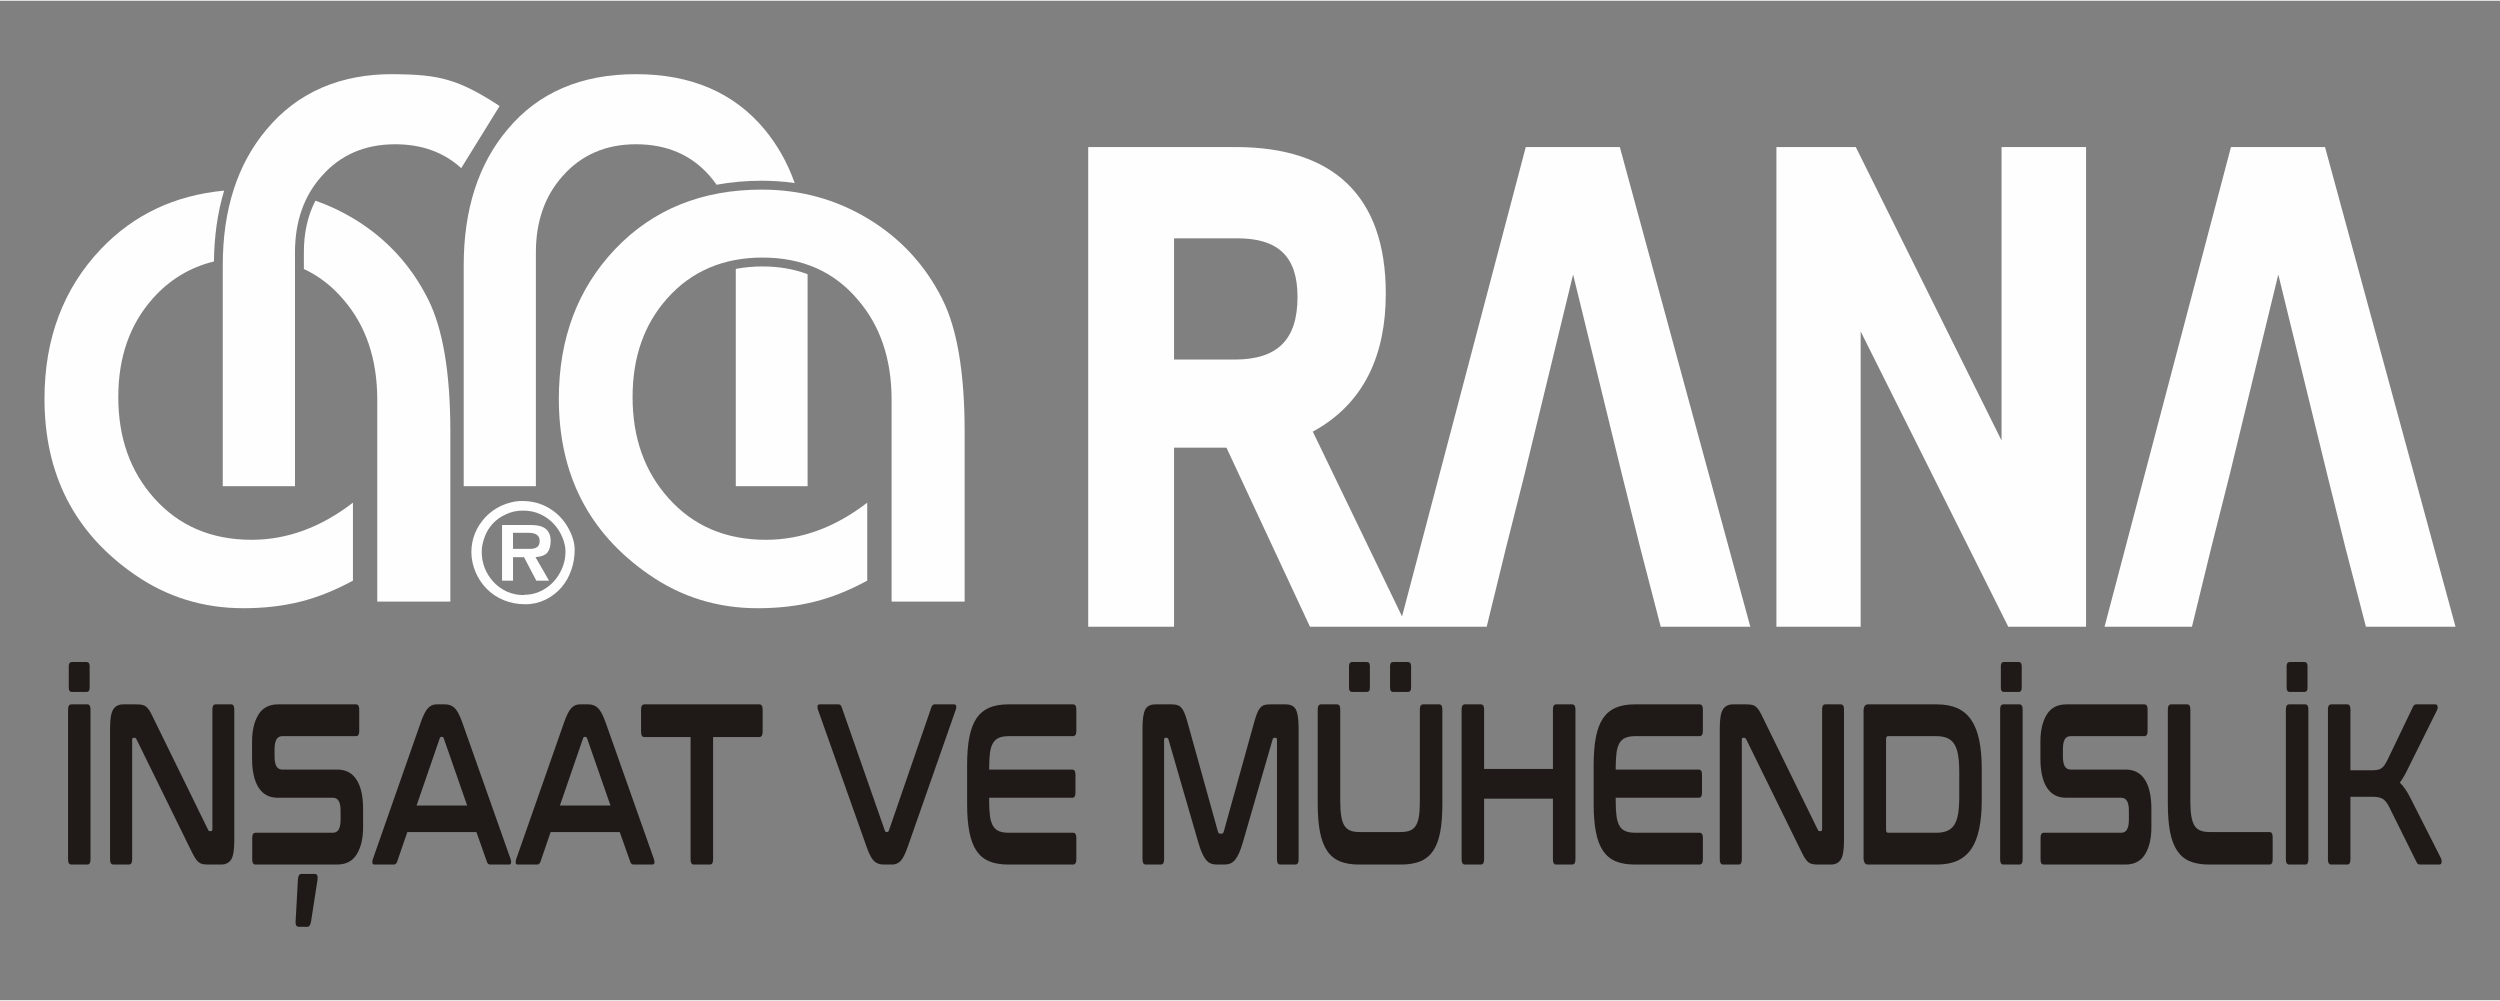 <?xml version="1.0" encoding="UTF-8"?>
<!DOCTYPE svg PUBLIC "-//W3C//DTD SVG 1.1//EN" "http://www.w3.org/Graphics/SVG/1.1/DTD/svg11.dtd">
<!-- Creator: CorelDRAW 2019 (64-Bit) -->
<svg xmlns="http://www.w3.org/2000/svg" xml:space="preserve" width="1069px" height="428px" version="1.1" style="shape-rendering:geometricPrecision; text-rendering:geometricPrecision; image-rendering:optimizeQuality; fill-rule:evenodd; clip-rule:evenodd"
viewBox="0 0 492.23 196.79"
 xmlns:xlink="http://www.w3.org/1999/xlink">
 <rect x="0" y="0" width="492.23" height="196.79" fill="#808080" stroke="none"/>
 <defs>
  <style type="text/css">
   <![CDATA[
    .fil0 {fill:none}
    .fil2 {fill:#FEFEFE}
    .fil1 {fill:#FEFEFE;fill-rule:nonzero}
    .fil3 {fill:#1F1A17;fill-rule:nonzero}
   ]]>
  </style>
 </defs>
 <g id="Layer_x0020_1">
  <polygon class="fil0" points="0,0 492.23,0 492.23,196.79 0,196.79 "/>
  <g id="_2142549846736">
   <path class="fil1" d="M74.28 118.31l0 -39.72c0,-8.01 -2.21,-14.6 -6.65,-19.73 -2.23,-2.64 -4.83,-4.66 -7.8,-6.04l0 -3.27c0,-3.65 0.67,-7.09 2.28,-10.18 2.62,0.91 5.15,2.1 7.6,3.58 6.35,3.85 11.22,9.12 14.58,15.83 2.91,5.79 4.38,14.49 4.38,26.08l0 33.45 -14.39 0zm-32.16 -66.97c-4.71,1.15 -8.72,3.57 -12.02,7.27 -4.54,5.1 -6.81,11.56 -6.81,19.43 0,8.01 2.35,14.63 7.06,19.9 4.88,5.46 11.26,8.2 19.18,8.2 6.99,0 13.64,-2.44 19.96,-7.31l0 15.35c-3.47,1.89 -6.9,3.27 -10.31,4.13 -3.41,0.86 -7.15,1.3 -11.28,1.3 -7.9,0 -15.05,-2.21 -21.43,-6.65 -11.8,-8.18 -17.71,-19.7 -17.71,-34.59 0,-11.86 3.72,-21.7 11.12,-29.49 6.43,-6.75 14.52,-10.58 24.25,-11.49 -1.34,4.46 -1.95,9.16 -2.01,13.95z"/>
   <path class="fil1" d="M43.86 95.58l0 -43.46c0,-11.03 2.88,-19.95 8.62,-26.77 6.04,-7.26 14.5,-11.03 25.31,-10.89 8.57,0.1 12.38,0.91 20.58,6.27l-7.56 12.23c-3.44,-3.14 -7.78,-4.7 -13.02,-4.7 -5.93,0 -10.76,2.08 -14.44,6.26 -3.52,3.94 -5.27,8.96 -5.27,15.03l0 46.03 -14.22 0z"/>
   <path class="fil1" d="M91.3 95.58l0 -43.46c0,-11.03 2.88,-19.95 8.62,-26.77 6.04,-7.26 14.49,-10.89 25.3,-10.89 10.84,0 19.29,3.63 25.33,10.89 2.55,3.09 4.52,6.6 5.92,10.55 -2.12,-0.31 -4.28,-0.46 -6.48,-0.46 -3.07,0 -6.04,0.26 -8.9,0.79 -0.43,-0.62 -0.9,-1.22 -1.4,-1.79 -3.63,-4.13 -8.45,-6.18 -14.47,-6.18 -5.93,0 -10.75,2.08 -14.44,6.26 -3.52,3.94 -5.27,8.96 -5.27,15.03l0 46.03 -14.21 0zm67.71 -41.73l0 41.73 -14.14 0 0 -42.78c1.68,-0.32 3.44,-0.48 5.26,-0.48 3.2,0 6.16,0.49 8.88,1.53z"/>
   <path class="fil1" d="M175.55 118.31l0 -39.72c0,-8.01 -2.22,-14.6 -6.66,-19.73 -4.65,-5.52 -10.92,-8.29 -18.76,-8.29 -7.73,0 -14,2.69 -18.76,8.04 -4.55,5.1 -6.82,11.56 -6.82,19.43 0,8.01 2.35,14.63 7.07,19.9 4.87,5.46 11.25,8.2 19.18,8.2 6.98,0 13.63,-2.44 19.95,-7.31l0 15.35c-3.46,1.89 -6.9,3.27 -10.31,4.13 -3.41,0.86 -7.15,1.3 -11.28,1.3 -7.9,0 -15.05,-2.21 -21.42,-6.65 -11.81,-8.18 -17.71,-19.7 -17.71,-34.59 0,-11.86 3.71,-21.7 11.11,-29.49 7.43,-7.79 17.05,-11.69 28.85,-11.69 7.63,0 14.61,1.91 20.98,5.76 6.35,3.85 11.23,9.12 14.58,15.83 2.91,5.79 4.38,14.49 4.38,26.08l0 33.45 -14.38 0z"/>
   <path class="fil1" d="M102.81 98.5c1.95,0 3.69,0.46 5.24,1.37 1.54,0.91 2.75,2.11 3.64,3.61 0.46,0.77 0.81,1.52 1.05,2.25 0.28,0.82 0.41,1.61 0.41,2.38 0,1.37 -0.22,2.71 -0.67,3.98 -0.22,0.65 -0.49,1.25 -0.81,1.82 -0.31,0.56 -0.7,1.1 -1.14,1.62 -0.84,0.98 -1.87,1.77 -3.09,2.38 -0.62,0.3 -1.26,0.53 -1.92,0.69 -0.66,0.15 -1.35,0.23 -2.08,0.23 -1.55,0 -2.97,-0.27 -4.27,-0.81 -1.31,-0.54 -2.43,-1.29 -3.37,-2.26 -0.94,-0.96 -1.67,-2.07 -2.2,-3.34 -0.52,-1.26 -0.79,-2.56 -0.79,-3.89 0,-1.26 0.24,-2.48 0.7,-3.64 0.47,-1.17 1.15,-2.22 2.04,-3.18 0.89,-0.95 1.95,-1.71 3.19,-2.29 0.64,-0.29 1.3,-0.51 1.99,-0.68 0.68,-0.16 1.37,-0.24 2.08,-0.24zm0.2 1.89c-0.63,0 -1.24,0.06 -1.8,0.18 -0.57,0.13 -1.12,0.32 -1.64,0.57 -1.01,0.46 -1.87,1.07 -2.55,1.82 -0.33,0.37 -0.63,0.77 -0.9,1.18 -0.26,0.43 -0.48,0.88 -0.67,1.38 -0.19,0.49 -0.34,0.98 -0.44,1.46 -0.11,0.48 -0.16,0.99 -0.16,1.5 0,1.09 0.18,2.13 0.55,3.13 0.38,0.99 0.94,1.9 1.67,2.72 0.74,0.83 1.61,1.48 2.62,1.96 0.53,0.24 1.07,0.42 1.63,0.55 0.56,0.12 1.16,0.18 1.8,0.18 0.04,-0.03 0.11,-0.05 0.21,-0.06 0.73,0 1.44,-0.11 2.13,-0.32 0.68,-0.21 1.34,-0.52 1.95,-0.93 1.22,-0.79 2.17,-1.83 2.87,-3.14 0.71,-1.3 1.06,-2.68 1.06,-4.14 0,-0.46 -0.05,-0.91 -0.16,-1.36 -0.1,-0.46 -0.25,-0.94 -0.46,-1.43 -0.38,-0.94 -0.93,-1.8 -1.65,-2.59 -0.73,-0.8 -1.6,-1.44 -2.64,-1.93 -1.03,-0.48 -2.17,-0.73 -3.42,-0.73zm-4.16 13.8l0 -10.96 5.82 0c2.5,0 3.75,1.05 3.75,3.14 0,0.93 -0.2,1.66 -0.59,2.21 -0.4,0.55 -1.19,0.88 -2.39,0.98l2.66 4.63 -2.5 0 -2.43 -4.63 -2.16 0 0 4.63 -2.16 0zm2.16 -9.43l0 3.17 3.24 0c0.53,0 0.95,-0.07 1.24,-0.21 0.3,-0.14 0.5,-0.32 0.61,-0.55 0.11,-0.22 0.16,-0.49 0.16,-0.8 0,-1.07 -0.74,-1.61 -2.21,-1.61l-3.04 0z"/>
   <path class="fil2" d="M277.02 123.25l-19.1 0 -16.44 -35.25 -10.32 0 0 35.25 -16.9 0 0 -94.44 29.03 0c19.13,0 29.56,9.51 29.56,28.86 0,11.78 -4.07,21.58 -14.37,27.17l17.57 36.39 24.36 -92.42 18.52 0 25.69 94.44 -17.64 0 -4.07 -15.69 -3.5 -14.03 -9.68 -39.63 -9.63 39.64 -3.54 14.01 -3.84 15.7 -15.7 0zm171.56 -69.35l-9.63 39.64 -3.54 14.01 -3.83 15.7 -17.21 0 24.89 -94.44 18.52 0 25.69 94.44 -17.64 0 -4.07 -15.69 -3.49 -14.03 -9.69 -39.63zm-54.49 32.69l0 -57.78 16.64 0 0 94.44 -15.32 0 -29.06 -58.14 0 58.14 -16.59 0 0 -94.44 15.63 0 28.7 57.78zm-162.93 -15.94l11.92 0c8.44,0 12.39,-3.88 12.39,-12.34 0,-8.05 -3.9,-11.53 -11.85,-11.53l-12.46 0 0 23.87z"/>
   <path class="fil3" d="M17.19 138.54c0.42,0 0.63,0.33 0.63,0.99l0 29.56c0,0.66 -0.21,0.99 -0.63,0.99l-3.13 0c-0.44,0 -0.66,-0.33 -0.66,-0.99l0 -29.56c0,-0.66 0.22,-0.99 0.66,-0.99l3.13 0zm-0.18 -8.34c0.43,0 0.64,0.27 0.64,0.81l0 4.28c0,0.54 -0.21,0.81 -0.64,0.81l-2.83 0c-0.43,0 -0.64,-0.27 -0.64,-0.81l0 -4.28c0,-0.54 0.21,-0.81 0.64,-0.81l2.83 0zm9.82 8.34c0.46,0 0.85,0.03 1.15,0.09 0.31,0.06 0.58,0.19 0.81,0.38 0.24,0.2 0.46,0.47 0.67,0.81 0.21,0.35 0.45,0.81 0.72,1.38l10.77 21.99c0.08,0.21 0.2,0.31 0.38,0.31l0.26 0c0.15,0 0.23,-0.15 0.23,-0.45l0 -23.52c0,-0.66 0.21,-0.99 0.64,-0.99l3.04 0c0.42,0 0.63,0.33 0.63,0.99l0 25.87c0,1.83 -0.21,3.07 -0.63,3.71 -0.43,0.65 -1.09,0.97 -1.97,0.97l-2.49 0c-0.45,0 -0.82,-0.03 -1.12,-0.09 -0.3,-0.06 -0.56,-0.18 -0.79,-0.36 -0.23,-0.18 -0.46,-0.44 -0.68,-0.79 -0.22,-0.34 -0.48,-0.81 -0.77,-1.41l-10.8 -22c-0.11,-0.21 -0.24,-0.31 -0.37,-0.31l-0.26 0c-0.16,0 -0.23,0.15 -0.23,0.45l0 23.52c0,0.66 -0.22,0.99 -0.64,0.99l-3.04 0c-0.44,0 -0.67,-0.33 -0.67,-0.99l0 -25.87c0,-1.83 0.22,-3.07 0.64,-3.71 0.43,-0.65 1.08,-0.97 1.97,-0.97l2.55 0zm43.27 0c0.42,0 0.63,0.33 0.63,0.99l0 4.28c0,0.66 -0.21,0.99 -0.63,0.99l-14.5 0c-0.56,0 -0.96,0.23 -1.19,0.68 -0.23,0.45 -0.35,1.06 -0.35,1.85l0 1.53c0,1.68 0.5,2.52 1.51,2.52l10.85 0c1.68,0 2.94,0.67 3.79,2.01 0.85,1.33 1.28,3.25 1.28,5.74l0 3.61c0,2.19 -0.42,3.96 -1.25,5.32 -0.83,1.35 -2.12,2.02 -3.88,2.02l-16.03 0c-0.45,0 -0.67,-0.33 -0.67,-0.99l0 -4.28c0,-0.66 0.22,-0.99 0.67,-0.99l15.19 0c0.56,0 0.96,-0.23 1.19,-0.68 0.23,-0.45 0.35,-1.06 0.35,-1.84l0 -1.85c0,-1.68 -0.5,-2.52 -1.51,-2.52l-10.85 0c-1.68,0 -2.94,-0.67 -3.79,-2.01 -0.85,-1.34 -1.28,-3.25 -1.28,-5.75l0 -3.29c0,-2.19 0.42,-3.96 1.25,-5.31 0.83,-1.36 2.12,-2.03 3.88,-2.03l15.34 0zm-8.14 33.39c0.49,0 0.67,0.39 0.55,1.17l-1.27 8.21c-0.12,0.69 -0.36,1.03 -0.72,1.03l-1.65 0c-0.49,0 -0.71,-0.34 -0.67,-1.03l0.46 -8.34c0.04,-0.69 0.27,-1.04 0.7,-1.04l2.6 0zm25.68 -33.39c0.73,0 1.35,0.23 1.85,0.7 0.5,0.46 0.99,1.37 1.48,2.72l9.58 27.09c0.09,0.3 0.12,0.55 0.07,0.74 -0.05,0.2 -0.19,0.29 -0.42,0.29l-3.68 0c-0.32,0 -0.55,-0.19 -0.66,-0.58l-2.06 -5.82 -13.6 0 -2 5.82c-0.13,0.39 -0.36,0.58 -0.66,0.58l-3.77 0c-0.25,0 -0.4,-0.09 -0.45,-0.29 -0.04,-0.19 -0.02,-0.44 0.08,-0.74l9.49 -27.09c0.48,-1.35 0.96,-2.26 1.42,-2.72 0.46,-0.47 1,-0.7 1.62,-0.7l1.71 0zm-5.62 19.92l9.96 0 -4.6 -13.21c-0.08,-0.21 -0.19,-0.31 -0.32,-0.31l-0.17 0c-0.14,0 -0.25,0.1 -0.32,0.31l-4.55 13.21zm33.84 -19.92c0.73,0 1.35,0.23 1.85,0.7 0.5,0.46 0.99,1.37 1.48,2.72l9.58 27.09c0.09,0.3 0.12,0.55 0.07,0.74 -0.05,0.2 -0.19,0.29 -0.42,0.29l-3.68 0c-0.32,0 -0.55,-0.19 -0.66,-0.58l-2.06 -5.82 -13.6 0 -2 5.82c-0.13,0.39 -0.35,0.58 -0.66,0.58l-3.77 0c-0.25,0 -0.4,-0.09 -0.45,-0.29 -0.04,-0.19 -0.02,-0.44 0.08,-0.74l9.49 -27.09c0.48,-1.35 0.96,-2.26 1.42,-2.72 0.46,-0.47 1,-0.7 1.62,-0.7l1.71 0zm-5.62 19.92l9.96 0 -4.6 -13.21c-0.08,-0.21 -0.19,-0.31 -0.32,-0.31l-0.18 0c-0.13,0 -0.24,0.1 -0.31,0.31l-4.55 13.21zm39.25 -19.92c0.44,0 0.67,0.33 0.67,0.99l0 4.42c0,0.69 -0.23,1.03 -0.67,1.03l-9.09 0 0 24.11c0,0.66 -0.21,0.99 -0.63,0.99l-3.16 0c-0.42,0 -0.64,-0.33 -0.64,-0.99l0 -24.11 -9.08 0c-0.45,0 -0.67,-0.34 -0.67,-1.03l0 -4.42c0,-0.66 0.22,-0.99 0.67,-0.99l22.6 0zm15.57 0c0.2,0 0.34,0.04 0.42,0.13 0.09,0.09 0.17,0.24 0.25,0.45l8.48 24.25c0.06,0.21 0.17,0.31 0.35,0.31l0.14 0c0.14,0 0.24,-0.1 0.32,-0.31l8.36 -24.25c0.12,-0.39 0.34,-0.58 0.67,-0.58l3.79 0c0.23,0 0.37,0.1 0.42,0.29 0.05,0.2 0.03,0.44 -0.07,0.74l-9.49 27.09c-0.49,1.38 -0.96,2.3 -1.42,2.75 -0.47,0.45 -1.01,0.67 -1.62,0.67l-1.68 0c-0.76,0 -1.38,-0.22 -1.87,-0.67 -0.49,-0.45 -0.98,-1.37 -1.46,-2.75l-9.61 -27.09c-0.1,-0.3 -0.12,-0.54 -0.07,-0.74 0.05,-0.19 0.19,-0.29 0.45,-0.29l3.64 0zm46.2 0c0.44,0 0.66,0.33 0.66,0.99l0 4.28c0,0.66 -0.22,0.99 -0.66,0.99l-12.65 0c-0.75,0 -1.38,0.1 -1.87,0.3 -0.49,0.19 -0.89,0.52 -1.18,0.99 -0.3,0.46 -0.51,1.09 -0.63,1.89 -0.11,0.8 -0.17,1.78 -0.17,2.95l0 0.45 16.35 0c0.43,0 0.64,0.33 0.64,0.99l0 3.56c0,0.66 -0.21,1 -0.64,1l-16.35 0 0 0.76c0,1.17 0.06,2.16 0.17,2.95 0.12,0.8 0.33,1.43 0.63,1.9 0.29,0.46 0.69,0.79 1.18,0.99 0.49,0.19 1.12,0.29 1.87,0.29l12.65 0c0.44,0 0.66,0.33 0.66,0.99l0 4.28c0,0.66 -0.22,0.99 -0.66,0.99l-12.74 0c-1.46,0 -2.71,-0.21 -3.73,-0.63 -1.02,-0.42 -1.86,-1.1 -2.51,-2.05 -0.64,-0.94 -1.11,-2.18 -1.41,-3.69 -0.3,-1.52 -0.45,-3.36 -0.45,-5.52l0 -7.75c0,-2.17 0.15,-4 0.45,-5.5 0.3,-1.5 0.77,-2.73 1.41,-3.68 0.65,-0.94 1.49,-1.63 2.51,-2.07 1.02,-0.43 2.27,-0.65 3.73,-0.65l12.74 0zm19.42 0c0.42,0 0.79,0.04 1.1,0.13 0.31,0.09 0.58,0.27 0.81,0.52 0.23,0.26 0.44,0.6 0.62,1.04 0.18,0.43 0.37,1.01 0.57,1.73l6.02 21.63c0.07,0.27 0.21,0.41 0.4,0.41l0.35 0c0.19,0 0.33,-0.14 0.4,-0.41l6.02 -21.63c0.2,-0.72 0.39,-1.3 0.57,-1.73 0.18,-0.44 0.39,-0.78 0.62,-1.04 0.23,-0.25 0.5,-0.43 0.8,-0.52 0.3,-0.09 0.66,-0.13 1.08,-0.13l3.1 0c1,0 1.68,0.35 2.03,1.06 0.34,0.7 0.52,1.91 0.52,3.62l0 25.87c0,0.66 -0.23,0.99 -0.67,0.99l-2.95 0c-0.43,0 -0.64,-0.33 -0.64,-0.99l0 -23.52c0,-0.3 -0.08,-0.45 -0.23,-0.45l-0.26 0c-0.19,0 -0.32,0.12 -0.38,0.36l-5.84 20.19c-0.24,0.81 -0.47,1.49 -0.71,2.05 -0.24,0.55 -0.5,1.01 -0.78,1.37 -0.28,0.36 -0.6,0.62 -0.96,0.77 -0.36,0.15 -0.78,0.22 -1.26,0.22l-1.39 0c-0.48,0 -0.9,-0.07 -1.26,-0.22 -0.35,-0.15 -0.67,-0.41 -0.95,-0.77 -0.28,-0.36 -0.54,-0.82 -0.78,-1.37 -0.24,-0.56 -0.48,-1.24 -0.71,-2.05l-5.85 -20.19c-0.06,-0.24 -0.18,-0.36 -0.38,-0.36l-0.26 0c-0.15,0 -0.23,0.15 -0.23,0.45l0 23.52c0,0.66 -0.21,0.99 -0.63,0.99l-2.96 0c-0.44,0 -0.66,-0.33 -0.66,-0.99l0 -25.87c0,-1.71 0.17,-2.92 0.52,-3.62 0.35,-0.71 1.03,-1.06 2.05,-1.06l3.16 0zm32.56 0c0.43,0 0.64,0.33 0.64,0.99l0 17.98c0,1.2 0.06,2.2 0.19,3 0.12,0.79 0.33,1.42 0.62,1.89 0.29,0.47 0.68,0.8 1.17,0.99 0.49,0.2 1.11,0.29 1.87,0.29l8.01 0c0.76,0 1.38,-0.09 1.87,-0.29 0.49,-0.19 0.88,-0.52 1.17,-0.99 0.29,-0.47 0.5,-1.1 0.61,-1.89 0.12,-0.8 0.17,-1.8 0.17,-3l0 -17.98c0,-0.66 0.22,-0.99 0.64,-0.99l3.16 0c0.42,0 0.63,0.33 0.63,0.99l0 18.66c0,2.16 -0.14,4 -0.43,5.52 -0.29,1.51 -0.76,2.75 -1.4,3.69 -0.65,0.95 -1.49,1.63 -2.52,2.05 -1.04,0.42 -2.28,0.63 -3.75,0.63l-8.34 0c-1.46,0 -2.71,-0.21 -3.73,-0.63 -1.02,-0.42 -1.86,-1.1 -2.5,-2.05 -0.65,-0.94 -1.12,-2.18 -1.42,-3.69 -0.3,-1.52 -0.45,-3.36 -0.45,-5.52l0 -18.66c0,-0.66 0.22,-0.99 0.66,-0.99l3.13 0zm5.85 -8.34c0.42,0 0.63,0.27 0.63,0.81l0 4.28c0,0.54 -0.21,0.81 -0.63,0.81l-2.84 0c-0.42,0 -0.64,-0.27 -0.64,-0.81l0 -4.28c0,-0.54 0.22,-0.81 0.64,-0.81l2.84 0zm8.07 0c0.45,0 0.67,0.27 0.67,0.81l0 4.28c0,0.54 -0.22,0.81 -0.67,0.81l-2.83 0c-0.43,0 -0.64,-0.27 -0.64,-0.81l0 -4.28c0,-0.54 0.21,-0.81 0.64,-0.81l2.83 0zm14.42 8.34c0.42,0 0.63,0.33 0.63,0.99l0 11.72 13.55 0 0 -11.72c0,-0.66 0.21,-0.99 0.64,-0.99l3.12 0c0.45,0 0.67,0.33 0.67,0.99l0 29.56c0,0.66 -0.22,0.99 -0.67,0.99l-3.12 0c-0.43,0 -0.64,-0.33 -0.64,-0.99l0 -11.98 -13.55 0 0 11.98c0,0.66 -0.21,0.99 -0.63,0.99l-3.13 0c-0.44,0 -0.67,-0.33 -0.67,-0.99l0 -29.56c0,-0.66 0.23,-0.99 0.67,-0.99l3.13 0zm43.04 0c0.44,0 0.66,0.33 0.66,0.99l0 4.28c0,0.66 -0.22,0.99 -0.66,0.99l-12.65 0c-0.75,0 -1.38,0.1 -1.87,0.3 -0.49,0.19 -0.89,0.52 -1.19,0.99 -0.29,0.46 -0.5,1.09 -0.62,1.89 -0.11,0.8 -0.17,1.78 -0.17,2.95l0 0.45 16.35 0c0.43,0 0.64,0.33 0.64,0.99l0 3.56c0,0.66 -0.21,1 -0.64,1l-16.35 0 0 0.76c0,1.17 0.06,2.16 0.17,2.95 0.12,0.8 0.33,1.43 0.62,1.9 0.3,0.46 0.7,0.79 1.19,0.99 0.49,0.19 1.12,0.29 1.87,0.29l12.65 0c0.44,0 0.66,0.33 0.66,0.99l0 4.28c0,0.66 -0.22,0.99 -0.66,0.99l-12.74 0c-1.47,0 -2.71,-0.21 -3.73,-0.63 -1.03,-0.42 -1.86,-1.1 -2.51,-2.05 -0.64,-0.94 -1.12,-2.18 -1.41,-3.69 -0.3,-1.52 -0.45,-3.36 -0.45,-5.52l0 -7.75c0,-2.17 0.15,-4 0.45,-5.5 0.29,-1.5 0.77,-2.73 1.41,-3.68 0.65,-0.94 1.48,-1.63 2.51,-2.07 1.02,-0.43 2.26,-0.65 3.73,-0.65l12.74 0zm9.14 0c0.47,0 0.85,0.03 1.16,0.09 0.31,0.06 0.58,0.19 0.81,0.38 0.23,0.2 0.45,0.47 0.67,0.81 0.21,0.35 0.45,0.81 0.72,1.38l10.77 21.99c0.07,0.21 0.2,0.31 0.37,0.31l0.26 0c0.16,0 0.24,-0.15 0.24,-0.45l0 -23.52c0,-0.66 0.21,-0.99 0.63,-0.99l3.04 0c0.43,0 0.64,0.33 0.64,0.99l0 25.87c0,1.83 -0.21,3.07 -0.64,3.71 -0.42,0.65 -1.08,0.97 -1.97,0.97l-2.49 0c-0.44,0 -0.81,-0.03 -1.11,-0.09 -0.3,-0.06 -0.56,-0.18 -0.8,-0.36 -0.23,-0.18 -0.45,-0.44 -0.68,-0.79 -0.22,-0.34 -0.47,-0.81 -0.76,-1.41l-10.8 -22c-0.12,-0.21 -0.24,-0.31 -0.38,-0.31l-0.26 0c-0.15,0 -0.23,0.15 -0.23,0.45l0 23.52c0,0.66 -0.21,0.99 -0.63,0.99l-3.04 0c-0.45,0 -0.67,-0.33 -0.67,-0.99l0 -25.87c0,-1.83 0.21,-3.07 0.64,-3.71 0.42,-0.65 1.08,-0.97 1.97,-0.97l2.54 0zm37.57 0c1.57,0 2.91,0.25 4.03,0.74 1.11,0.5 2.03,1.26 2.74,2.3 0.72,1.04 1.25,2.36 1.58,3.97 0.34,1.6 0.51,3.5 0.51,5.7l0 6.13c0,2.19 -0.17,4.09 -0.51,5.7 -0.33,1.6 -0.86,2.93 -1.58,3.96 -0.71,1.04 -1.63,1.8 -2.74,2.3 -1.12,0.5 -2.46,0.74 -4.03,0.74l-13.54 0c-0.58,0 -0.87,-0.45 -0.87,-1.35l0 -28.84c0,-0.9 0.29,-1.35 0.87,-1.35l13.54 0zm-9.98 24.69c0,0.39 0.12,0.59 0.37,0.59l9.5 0c0.85,0 1.56,-0.12 2.14,-0.36 0.58,-0.24 1.04,-0.63 1.4,-1.17 0.36,-0.54 0.61,-1.26 0.77,-2.17 0.15,-0.9 0.23,-2.01 0.23,-3.33l0 -4.96c0,-1.32 -0.08,-2.43 -0.23,-3.33 -0.16,-0.9 -0.41,-1.62 -0.77,-2.17 -0.36,-0.54 -0.82,-0.93 -1.4,-1.17 -0.58,-0.24 -1.29,-0.36 -2.14,-0.36l-9.5 0c-0.25,0 -0.37,0.21 -0.37,0.63l0 17.8zm26.25 -24.69c0.42,0 0.64,0.33 0.64,0.99l0 29.56c0,0.66 -0.22,0.99 -0.64,0.99l-3.13 0c-0.44,0 -0.66,-0.33 -0.66,-0.99l0 -29.56c0,-0.66 0.22,-0.99 0.66,-0.99l3.13 0zm-0.17 -8.34c0.42,0 0.63,0.27 0.63,0.81l0 4.28c0,0.54 -0.21,0.81 -0.63,0.81l-2.84 0c-0.43,0 -0.64,-0.27 -0.64,-0.81l0 -4.28c0,-0.54 0.21,-0.81 0.64,-0.81l2.84 0zm24.77 8.34c0.43,0 0.64,0.33 0.64,0.99l0 4.28c0,0.66 -0.21,0.99 -0.64,0.99l-14.5 0c-0.56,0 -0.96,0.23 -1.19,0.68 -0.23,0.45 -0.34,1.06 -0.34,1.85l0 1.53c0,1.68 0.5,2.52 1.5,2.52l10.86 0c1.67,0 2.94,0.67 3.79,2.01 0.85,1.33 1.27,3.25 1.27,5.74l0 3.61c0,2.19 -0.41,3.96 -1.24,5.32 -0.83,1.35 -2.13,2.02 -3.88,2.02l-16.04 0c-0.44,0 -0.66,-0.33 -0.66,-0.99l0 -4.28c0,-0.66 0.22,-0.99 0.66,-0.99l15.2 0c0.56,0 0.95,-0.23 1.18,-0.68 0.24,-0.45 0.35,-1.06 0.35,-1.84l0 -1.85c0,-1.68 -0.5,-2.52 -1.5,-2.52l-10.86 0c-1.68,0 -2.94,-0.67 -3.79,-2.01 -0.85,-1.34 -1.27,-3.25 -1.27,-5.75l0 -3.29c0,-2.19 0.41,-3.96 1.24,-5.31 0.83,-1.36 2.12,-2.03 3.88,-2.03l15.34 0zm8.42 0c0.43,0 0.64,0.33 0.64,0.99l0 17.98c0,1.2 0.06,2.2 0.19,3 0.12,0.79 0.33,1.42 0.62,1.89 0.29,0.47 0.68,0.8 1.17,0.99 0.5,0.2 1.12,0.29 1.87,0.29l11.72 0c0.43,0 0.64,0.34 0.64,1l0 4.41c0,0.66 -0.21,0.99 -0.64,0.99l-11.89 0c-1.47,0 -2.71,-0.21 -3.74,-0.63 -1.02,-0.42 -1.85,-1.1 -2.5,-2.05 -0.65,-0.94 -1.12,-2.18 -1.42,-3.69 -0.3,-1.52 -0.45,-3.36 -0.45,-5.52l0 -18.66c0,-0.66 0.22,-0.99 0.67,-0.99l3.12 0zm23.25 0c0.42,0 0.63,0.33 0.63,0.99l0 29.56c0,0.66 -0.21,0.99 -0.63,0.99l-3.13 0c-0.44,0 -0.67,-0.33 -0.67,-0.99l0 -29.56c0,-0.66 0.23,-0.99 0.67,-0.99l3.13 0zm-0.18 -8.34c0.43,0 0.64,0.27 0.64,0.81l0 4.28c0,0.54 -0.21,0.81 -0.64,0.81l-2.83 0c-0.43,0 -0.64,-0.27 -0.64,-0.81l0 -4.28c0,-0.54 0.21,-0.81 0.64,-0.81l2.83 0zm8.45 8.34c0.43,0 0.64,0.33 0.64,0.99l0 11.99 4.08 0c0.46,0 0.85,-0.03 1.16,-0.07 0.31,-0.05 0.58,-0.14 0.81,-0.29 0.23,-0.15 0.44,-0.36 0.64,-0.63 0.19,-0.27 0.39,-0.62 0.6,-1.04l4.98 -10.37c0.1,-0.21 0.2,-0.36 0.29,-0.45 0.1,-0.09 0.28,-0.13 0.55,-0.13l3.59 0c0.25,0 0.4,0.13 0.45,0.38 0.05,0.26 0.02,0.49 -0.07,0.7l-5.62 11.31c-0.33,0.69 -0.63,1.28 -0.91,1.76 -0.28,0.48 -0.55,0.9 -0.82,1.26 0.75,0.72 1.48,1.8 2.2,3.25l5.93 11.71c0.08,0.15 0.11,0.39 0.09,0.7 -0.02,0.32 -0.18,0.47 -0.47,0.47l-3.7 0c-0.25,0 -0.43,-0.04 -0.52,-0.13 -0.1,-0.09 -0.2,-0.24 -0.29,-0.45l-5.33 -10.73c-0.38,-0.78 -0.8,-1.31 -1.24,-1.6 -0.45,-0.28 -1.11,-0.43 -2,-0.43l-4.4 0 0 12.35c0,0.66 -0.21,0.99 -0.64,0.99l-3.12 0c-0.45,0 -0.67,-0.33 -0.67,-0.99l0 -29.56c0,-0.66 0.22,-0.99 0.67,-0.99l3.12 0z"/>
  </g>
 </g>
</svg>
